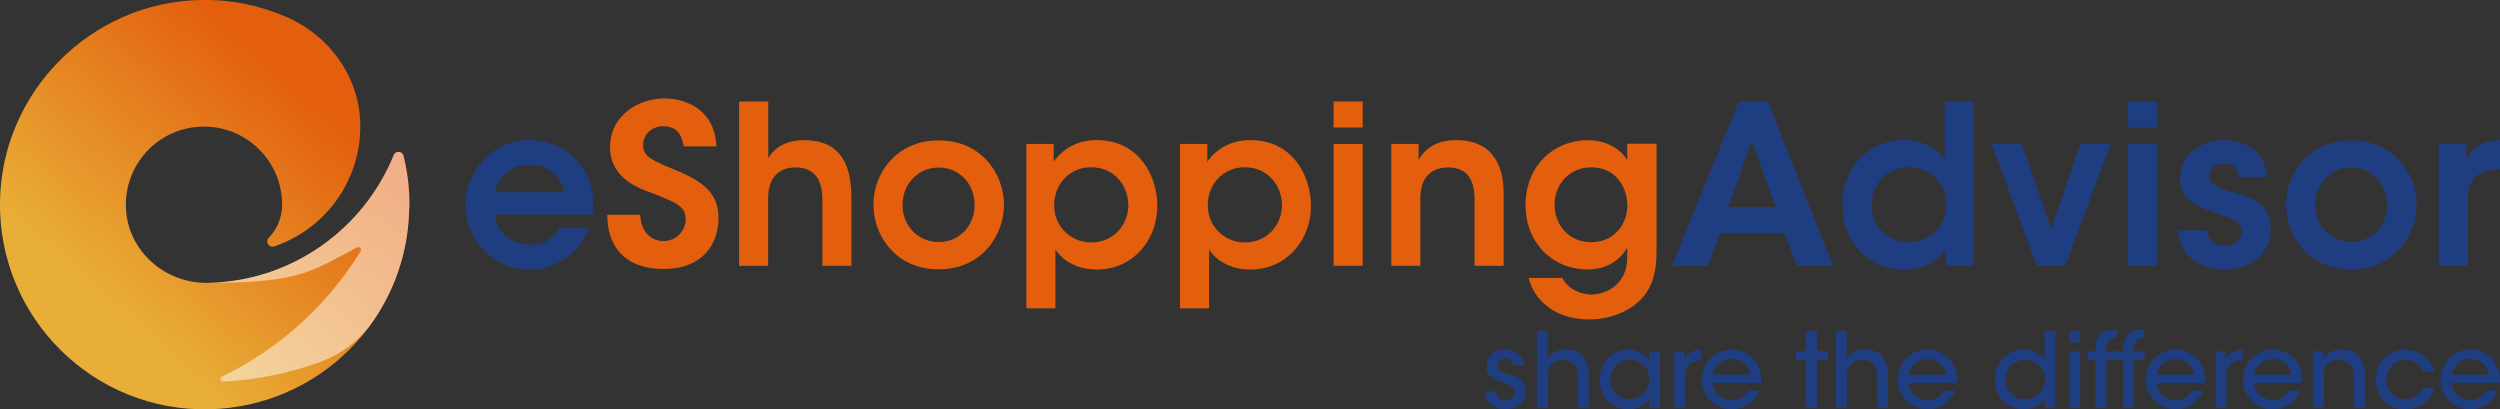 <?xml version="1.0" encoding="UTF-8"?> <svg xmlns="http://www.w3.org/2000/svg" xmlns:xlink="http://www.w3.org/1999/xlink" id="Livello_2" viewBox="0 0 273.54 44.79"><rect x="0" y="0" width="273.54" height="44.79" fill="#333333" stroke="none"/><defs><style>.cls-1{fill:#e35f0e;}.cls-2{fill:#fff;opacity:.5;}.cls-3{fill:url(#Sfumatura_senza_nome_32);}.cls-4{fill:#1f3e82;}</style><linearGradient id="Sfumatura_senza_nome_32" x1="7.04" y1="39.69" x2="36.8" y2="6.23" gradientUnits="userSpaceOnUse"><stop offset=".18" stop-color="#e8ae37"></stop><stop offset=".88" stop-color="#e35f0e"></stop></linearGradient></defs><g id="Livello_1-2"><g><g><path class="cls-4" d="M165.58,40.05c0-.48-.29-.84-.9-.83-.58,0-.9,.39-.88,.79,.02,.49,.46,.71,1.12,.9,.94,.26,1.97,.53,2.01,1.86,.02,1.2-.98,2.02-2.2,2.02-.97,0-2.19-.56-2.24-1.96h1.17c.05,.75,.65,1,1.09,1,.57,0,1.01-.4,1.01-.92-.01-.61-.48-.82-1.58-1.18-.86-.26-1.54-.67-1.55-1.6,0-1.17,.95-1.87,2.07-1.87,.85,0,1.96,.42,2.05,1.79h-1.17Z"></path><path class="cls-4" d="M168.15,36.22h1.18v3.08c.36-.73,1.2-1.05,2.01-1.04,.96,0,1.58,.32,1.97,.86,.39,.53,.53,1.27,.53,2.12v3.37h-1.19v-3.31c0-.56-.1-1.04-.35-1.38-.27-.34-.68-.54-1.29-.54s-1.05,.24-1.3,.57c-.26,.33-.37,.77-.37,1.19v3.48h-1.18v-8.39Z"></path><path class="cls-4" d="M181.64,44.61h-1.18v-1.08c-.43,.83-1.32,1.26-2.29,1.26-1.98,0-3.16-1.54-3.16-3.26,0-1.88,1.37-3.26,3.16-3.26,1.22,0,2.01,.68,2.29,1.27v-1.09h1.18v6.17Zm-5.45-3.06c.01,.92,.66,2.14,2.15,2.14,.94,0,1.61-.52,1.92-1.22,.14-.28,.2-.6,.22-.92,.01-.32-.05-.63-.18-.92-.29-.71-.99-1.27-1.97-1.27-1.29,0-2.13,1.02-2.13,2.18h0Z"></path><path class="cls-4" d="M183.19,38.44h1.11v.91c.35-.73,1-1.08,1.84-1.09v1.18h-.08c-1.11,0-1.69,.61-1.69,1.84v3.33h-1.18v-6.17Z"></path><path class="cls-4" d="M187.41,41.9c.06,1.25,1.14,1.88,2.07,1.88,.83,0,1.44-.4,1.78-1.04h1.22c-.29,.68-.73,1.19-1.25,1.53-.52,.35-1.13,.52-1.76,.52-2.02,0-3.26-1.62-3.26-3.25,0-1.77,1.38-3.28,3.25-3.28,.88,0,1.69,.33,2.28,.91,.73,.74,1.03,1.7,.93,2.73h-5.27Zm4.1-.92c-.06-.82-.87-1.73-2.04-1.71-1.2,0-1.98,.87-2.04,1.71h4.08Z"></path><path class="cls-4" d="M197.62,39.36h-1.11v-.92h1.11v-2.22h1.18v2.22h1.19v.92h-1.19v5.25h-1.18v-5.25Z"></path><path class="cls-4" d="M200.88,36.22h1.18v3.08c.36-.73,1.2-1.05,2.01-1.04,.96,0,1.58,.32,1.97,.86,.39,.53,.53,1.27,.53,2.12v3.37h-1.19v-3.31c0-.56-.1-1.04-.35-1.38-.27-.34-.68-.54-1.29-.54s-1.05,.24-1.3,.57c-.26,.33-.37,.77-.37,1.19v3.48h-1.18v-8.39Z"></path><path class="cls-4" d="M208.85,41.9c.06,1.25,1.14,1.88,2.07,1.88,.83,0,1.44-.4,1.78-1.04h1.22c-.29,.68-.73,1.19-1.25,1.53-.52,.35-1.13,.52-1.76,.52-2.02,0-3.26-1.62-3.26-3.25,0-1.77,1.38-3.28,3.25-3.28,.88,0,1.69,.33,2.28,.91,.73,.74,1.03,1.7,.93,2.73h-5.27Zm4.1-.92c-.06-.82-.87-1.73-2.04-1.71-1.2,0-1.98,.87-2.04,1.71h4.08Z"></path><path class="cls-4" d="M224.87,44.61h-1.13v-1.08c-.34,.63-1.03,1.26-2.3,1.26-1.94,0-3.16-1.5-3.16-3.28,0-1.92,1.38-3.25,3.14-3.25,1.26,0,2.03,.7,2.28,1.19v-3.23h1.18v8.39Zm-5.42-3.08c.01,1.13,.8,2.17,2.17,2.17,.6,0,1.16-.25,1.54-.65,.4-.4,.62-.94,.6-1.55,0-.61-.24-1.14-.62-1.52-.39-.39-.92-.61-1.52-.61-1.3,0-2.17,1-2.17,2.15h0Z"></path><path class="cls-4" d="M226.43,36.22h1.18v1.25h-1.18v-1.25Zm0,2.22h1.18v6.17h-1.18v-6.17Z"></path><path class="cls-4" d="M229.28,39.36h-.84v-.92h.84v-.42c0-1.86,1.44-1.95,2.31-1.96v.93c-.4,.01-1.13,.01-1.13,1.09v.36h1.13v.92h-1.13v5.25h-1.18v-5.25Z"></path><path class="cls-4" d="M232.33,39.36h-.84v-.92h.84v-.42c0-1.86,1.44-1.95,2.31-1.96v.93c-.4,.01-1.13,.01-1.13,1.09v.36h1.13v.92h-1.13v5.25h-1.18v-5.25Z"></path><path class="cls-4" d="M235.99,41.9c.06,1.25,1.14,1.88,2.07,1.88,.83,0,1.44-.4,1.78-1.04h1.22c-.29,.68-.73,1.19-1.25,1.53-.52,.35-1.13,.52-1.76,.52-2.02,0-3.26-1.62-3.26-3.25,0-1.77,1.38-3.28,3.25-3.28,.88,0,1.69,.33,2.28,.91,.73,.74,1.03,1.7,.93,2.73h-5.27Zm4.1-.92c-.06-.82-.87-1.73-2.04-1.71-1.2,0-1.98,.87-2.04,1.71h4.08Z"></path><path class="cls-4" d="M242.42,38.44h1.11v.91c.35-.73,1-1.08,1.84-1.09v1.18h-.08c-1.11,0-1.69,.61-1.69,1.84v3.33h-1.18v-6.17Z"></path><path class="cls-4" d="M246.63,41.9c.06,1.25,1.14,1.88,2.07,1.88,.83,0,1.44-.4,1.78-1.04h1.22c-.29,.68-.73,1.19-1.25,1.53-.52,.35-1.13,.52-1.76,.52-2.02,0-3.26-1.62-3.26-3.25,0-1.77,1.38-3.28,3.25-3.28,.88,0,1.69,.33,2.28,.91,.73,.74,1.03,1.7,.93,2.73h-5.27Zm4.1-.92c-.06-.82-.87-1.73-2.04-1.71-1.2,0-1.98,.87-2.04,1.71h4.08Z"></path><path class="cls-4" d="M253.06,38.44h1.11v.95c.29-.63,.99-1.14,2.09-1.13,1.97,.02,2.49,1.45,2.49,2.73v3.62h-1.19v-3.34c0-1.11-.43-1.9-1.63-1.89-1.16,.01-1.69,.74-1.69,1.8v3.43h-1.18v-6.17Z"></path><path class="cls-4" d="M266.35,42.44c-.37,1.34-1.59,2.35-3.13,2.35-2.02,0-3.3-1.55-3.3-3.26,0-1.83,1.39-3.26,3.24-3.26,1.47,0,2.8,.91,3.19,2.39h-1.21c-.32-.83-1.09-1.29-1.93-1.29-.62-.01-1.08,.19-1.51,.6-.36,.36-.6,.94-.6,1.56,0,1.27,.93,2.17,2.11,2.17,1.03-.01,1.68-.63,1.93-1.25h1.21Z"></path><path class="cls-4" d="M268.25,41.9c.06,1.25,1.14,1.88,2.07,1.88,.83,0,1.44-.4,1.78-1.04h1.22c-.29,.68-.73,1.19-1.25,1.53-.52,.35-1.13,.52-1.76,.52-2.02,0-3.26-1.62-3.26-3.25,0-1.77,1.38-3.28,3.25-3.28,.88,0,1.69,.33,2.28,.91,.73,.74,1.03,1.7,.93,2.73h-5.27Zm4.1-.92c-.06-.82-.87-1.73-2.04-1.71-1.2,0-1.98,.87-2.04,1.71h4.08Z"></path></g><g><g><path class="cls-3" d="M44.78,22.67c-.16,12.23-9.88,21.8-21.82,22.11C10.22,45.1-.19,34.77,0,22.05,.18,10.06,9.93,.25,21.92,0c3.38-.07,6.6,.61,9.5,1.89,4.59,2.02,7.79,6.39,7.99,11.4,0,.18,.01,.37,.01,.55,0,6.1-3.94,11.27-9.42,13.12-.56,.19-1.01-.51-.6-.93,.91-.94,1.47-2.22,1.47-3.63,0-4.72-3.83-8.55-8.55-8.55s-8.52,3.8-8.55,8.5c-.03,4.88,4.13,8.7,9.01,8.6,9.19-.18,17.02-5.91,20.3-13.97,.21-.51,.95-.46,1.08,.07,.44,1.8,.67,3.68,.64,5.62Z"></path><path class="cls-2" d="M44.78,22.67c0,.28-.01,.56-.03,.84-.21,4.34-1.63,8.31-3.92,11.62-1.42,2.06-3.43,3.61-5.78,4.47-3.34,1.22-6.92,1.97-10.64,2.15-.31,.01-.41-.41-.13-.54,6.28-3.03,11.56-7.82,15.18-13.73,.15-.24-.11-.54-.37-.41-4.91,2.48-5.86,3.88-16.32,3.88,9.19-.19,17.02-5.91,20.3-13.97,.14-.35,.53-.44,.81-.29,.13,.07,.23,.19,.27,.36,.44,1.8,.67,3.68,.64,5.62Z"></path></g><g><path class="cls-4" d="M54.14,23.47c.15,2.14,2.04,3.33,3.86,3.3,1.55,0,2.6-.7,3.21-1.8h3.28c-.63,1.48-1.58,2.6-2.7,3.35-1.12,.78-2.43,1.17-3.81,1.17-4.1,0-7.04-3.33-7.04-7.04s2.96-7.12,6.99-7.12c1.99,0,3.74,.75,4.98,2.04,1.63,1.68,2.23,3.76,1.97,6.1h-10.73Zm7.6-2.43c-.12-1.26-1.46-3.04-3.79-3.01-2.36,0-3.64,1.7-3.76,3.01h7.55Z"></path><path class="cls-1" d="M70.05,23.49c.12,2.43,1.75,2.89,2.53,2.89,1.38,0,2.45-1.12,2.45-2.38,0-1.53-1.29-1.92-3.79-2.91-1.36-.49-4.49-1.6-4.49-5s3.04-5.32,5.95-5.32c2.38,0,5.54,1.26,5.68,5.25h-3.57c-.15-.83-.46-2.21-2.23-2.21-1.19,0-2.21,.83-2.21,2.04-.02,1.34,.95,1.68,3.98,2.94,2.74,1.19,4.27,2.5,4.27,5.05,0,2.89-1.77,5.59-6,5.59s-6.19-2.45-6.17-5.93h3.59Z"></path><path class="cls-1" d="M80.88,11.11h3.18v6.22c.75-1.41,2.36-2.02,3.93-1.99,2.06,0,3.35,.7,4.13,1.87,.8,1.17,1.04,2.74,1.04,4.54v7.33h-3.18v-7.19c0-1.02-.17-1.89-.61-2.53-.46-.63-1.19-1.04-2.31-1.04-1.26,0-2.02,.51-2.45,1.17-.44,.66-.56,1.46-.56,2.14v7.46h-3.18V11.11Z"></path><path class="cls-1" d="M95.57,22.38c0-3.4,2.5-7.02,7.14-7.02s7.14,3.62,7.14,7.04-2.5,7.07-7.14,7.07-7.14-3.62-7.14-7.07v-.02Zm3.18,.05c0,2.33,1.77,4.06,3.96,4.06s3.93-1.72,3.93-4.08-1.75-4.08-3.93-4.08-3.96,1.72-3.96,4.08v.02Z"></path><path class="cls-1" d="M112.3,15.75h2.99v1.94c.95-1.34,2.5-2.36,4.71-2.36,4.66,0,6.63,3.96,6.63,7.19,0,3.79-2.7,6.97-6.61,6.97-2.6,0-4.01-1.34-4.54-2.19v6.44h-3.18V15.75Zm11.15,6.65c0-1.92-1.38-4.1-4.08-4.1-1.17,0-2.16,.46-2.89,1.21-.7,.73-1.14,1.77-1.14,2.94s.44,2.16,1.17,2.89c.73,.73,1.75,1.19,2.89,1.19,2.43,0,4.06-1.92,4.06-4.1v-.02Z"></path><path class="cls-1" d="M129.11,15.75h2.99v1.94c.95-1.34,2.5-2.36,4.71-2.36,4.66,0,6.63,3.96,6.63,7.19,0,3.79-2.7,6.97-6.61,6.97-2.6,0-4.01-1.34-4.54-2.19v6.44h-3.18V15.75Zm11.15,6.65c0-1.92-1.38-4.1-4.08-4.1-1.17,0-2.16,.46-2.89,1.21-.7,.73-1.14,1.77-1.14,2.94s.44,2.16,1.17,2.89c.73,.73,1.75,1.19,2.89,1.19,2.43,0,4.06-1.92,4.06-4.1v-.02Z"></path><path class="cls-1" d="M145.92,11.11h3.18v2.84h-3.18v-2.84Zm0,4.64h3.18v13.33h-3.18V15.75Z"></path><path class="cls-1" d="M152.23,15.75h2.99c0,.58,0,1.14-.02,1.77,.58-1.04,1.77-2.21,4.15-2.19,4.35,.02,5.17,3.35,5.17,5.71v8.04h-3.18v-7.24c0-1.99-.66-3.52-2.89-3.52-2.26,.02-3.04,1.53-3.04,3.4v7.36h-3.18V15.75Z"></path><path class="cls-1" d="M181.25,27.5c0,2.19-.41,3.59-1.24,4.71-1.14,1.53-3.38,2.74-6.12,2.74-4.15,0-6.14-2.48-6.63-4.54h3.69c.29,.61,.8,1.07,1.38,1.36,.66,.36,1.36,.46,1.75,.46,1.89,0,3.96-1.31,3.96-4.01v-1.12c-.66,1.19-2.06,2.38-4.32,2.38-3.84,0-6.8-2.91-6.8-7.02,0-4.35,3.11-7.12,6.8-7.12,1.92,0,3.57,.87,4.32,2.19v-1.8h3.21v11.76Zm-11.15-5.1c0,2.33,1.68,4.1,3.98,4.1,1.19,0,2.14-.41,2.84-1.14,.7-.7,1.12-1.7,1.14-2.84,0-1.02-.32-2.09-.97-2.87-.63-.8-1.63-1.34-3.01-1.34-2.16,0-3.98,1.68-3.98,4.06v.02Z"></path><path class="cls-4" d="M186.89,29.08h-3.93l7.29-17.97h3.18l7.12,17.97h-3.96l-1.31-3.52h-7.09l-1.29,3.52Zm4.78-13.7l-2.55,7.29h5.17l-2.62-7.29Z"></path><path class="cls-4" d="M215.96,29.08h-3.04v-1.92c-.58,1-1.85,2.33-4.57,2.33-4.1,0-6.75-3.21-6.75-7.09,0-4.32,3.08-7.07,6.7-7.07,2.55,0,3.98,1.36,4.47,2.14v-6.36h3.18V29.08Zm-11.17-6.68c0,2.26,1.63,4.1,4.08,4.1,1.17,0,2.21-.46,2.96-1.21s1.19-1.8,1.14-2.96c0-1.17-.46-2.16-1.19-2.87-.73-.73-1.75-1.17-2.89-1.17-2.6,0-4.1,1.99-4.1,4.08v.02Z"></path><path class="cls-4" d="M225.97,29.08h-3.11l-4.95-13.33h3.3l3.21,9.33,3.21-9.33h3.3l-4.95,13.33Z"></path><path class="cls-4" d="M232.84,11.11h3.18v2.84h-3.18v-2.84Zm0,4.64h3.18v13.33h-3.18V15.75Z"></path><path class="cls-4" d="M244.93,19.34c-.02-.7-.39-1.43-1.63-1.43-1.07,0-1.58,.68-1.58,1.34,.02,.85,1,1.31,2.26,1.68,2.14,.58,4.44,1.21,4.47,4.08,.05,2.74-2.26,4.49-5.05,4.49-2.06,0-4.86-1.07-5.1-4.3h3.18c.12,1.43,1.36,1.72,1.97,1.72,1,0,1.85-.66,1.82-1.55,0-1.14-1-1.46-3.45-2.31-1.8-.56-3.25-1.55-3.28-3.47,0-2.62,2.21-4.25,4.78-4.25,1.8,0,4.47,.8,4.74,4.01h-3.13Z"></path><path class="cls-4" d="M250.13,22.38c0-3.4,2.5-7.02,7.14-7.02s7.14,3.62,7.14,7.04-2.5,7.07-7.14,7.07-7.14-3.62-7.14-7.07v-.02Zm3.18,.05c0,2.33,1.77,4.06,3.96,4.06s3.93-1.72,3.93-4.08-1.75-4.08-3.93-4.08-3.96,1.72-3.96,4.08v.02Z"></path><path class="cls-4" d="M266.84,15.75h3.01v1.75c.58-1.19,1.68-2.14,3.69-2.16v3.21h-.15c-2.23,0-3.38,1.04-3.38,3.35v7.19h-3.18V15.75Z"></path></g></g></g></g></svg> 